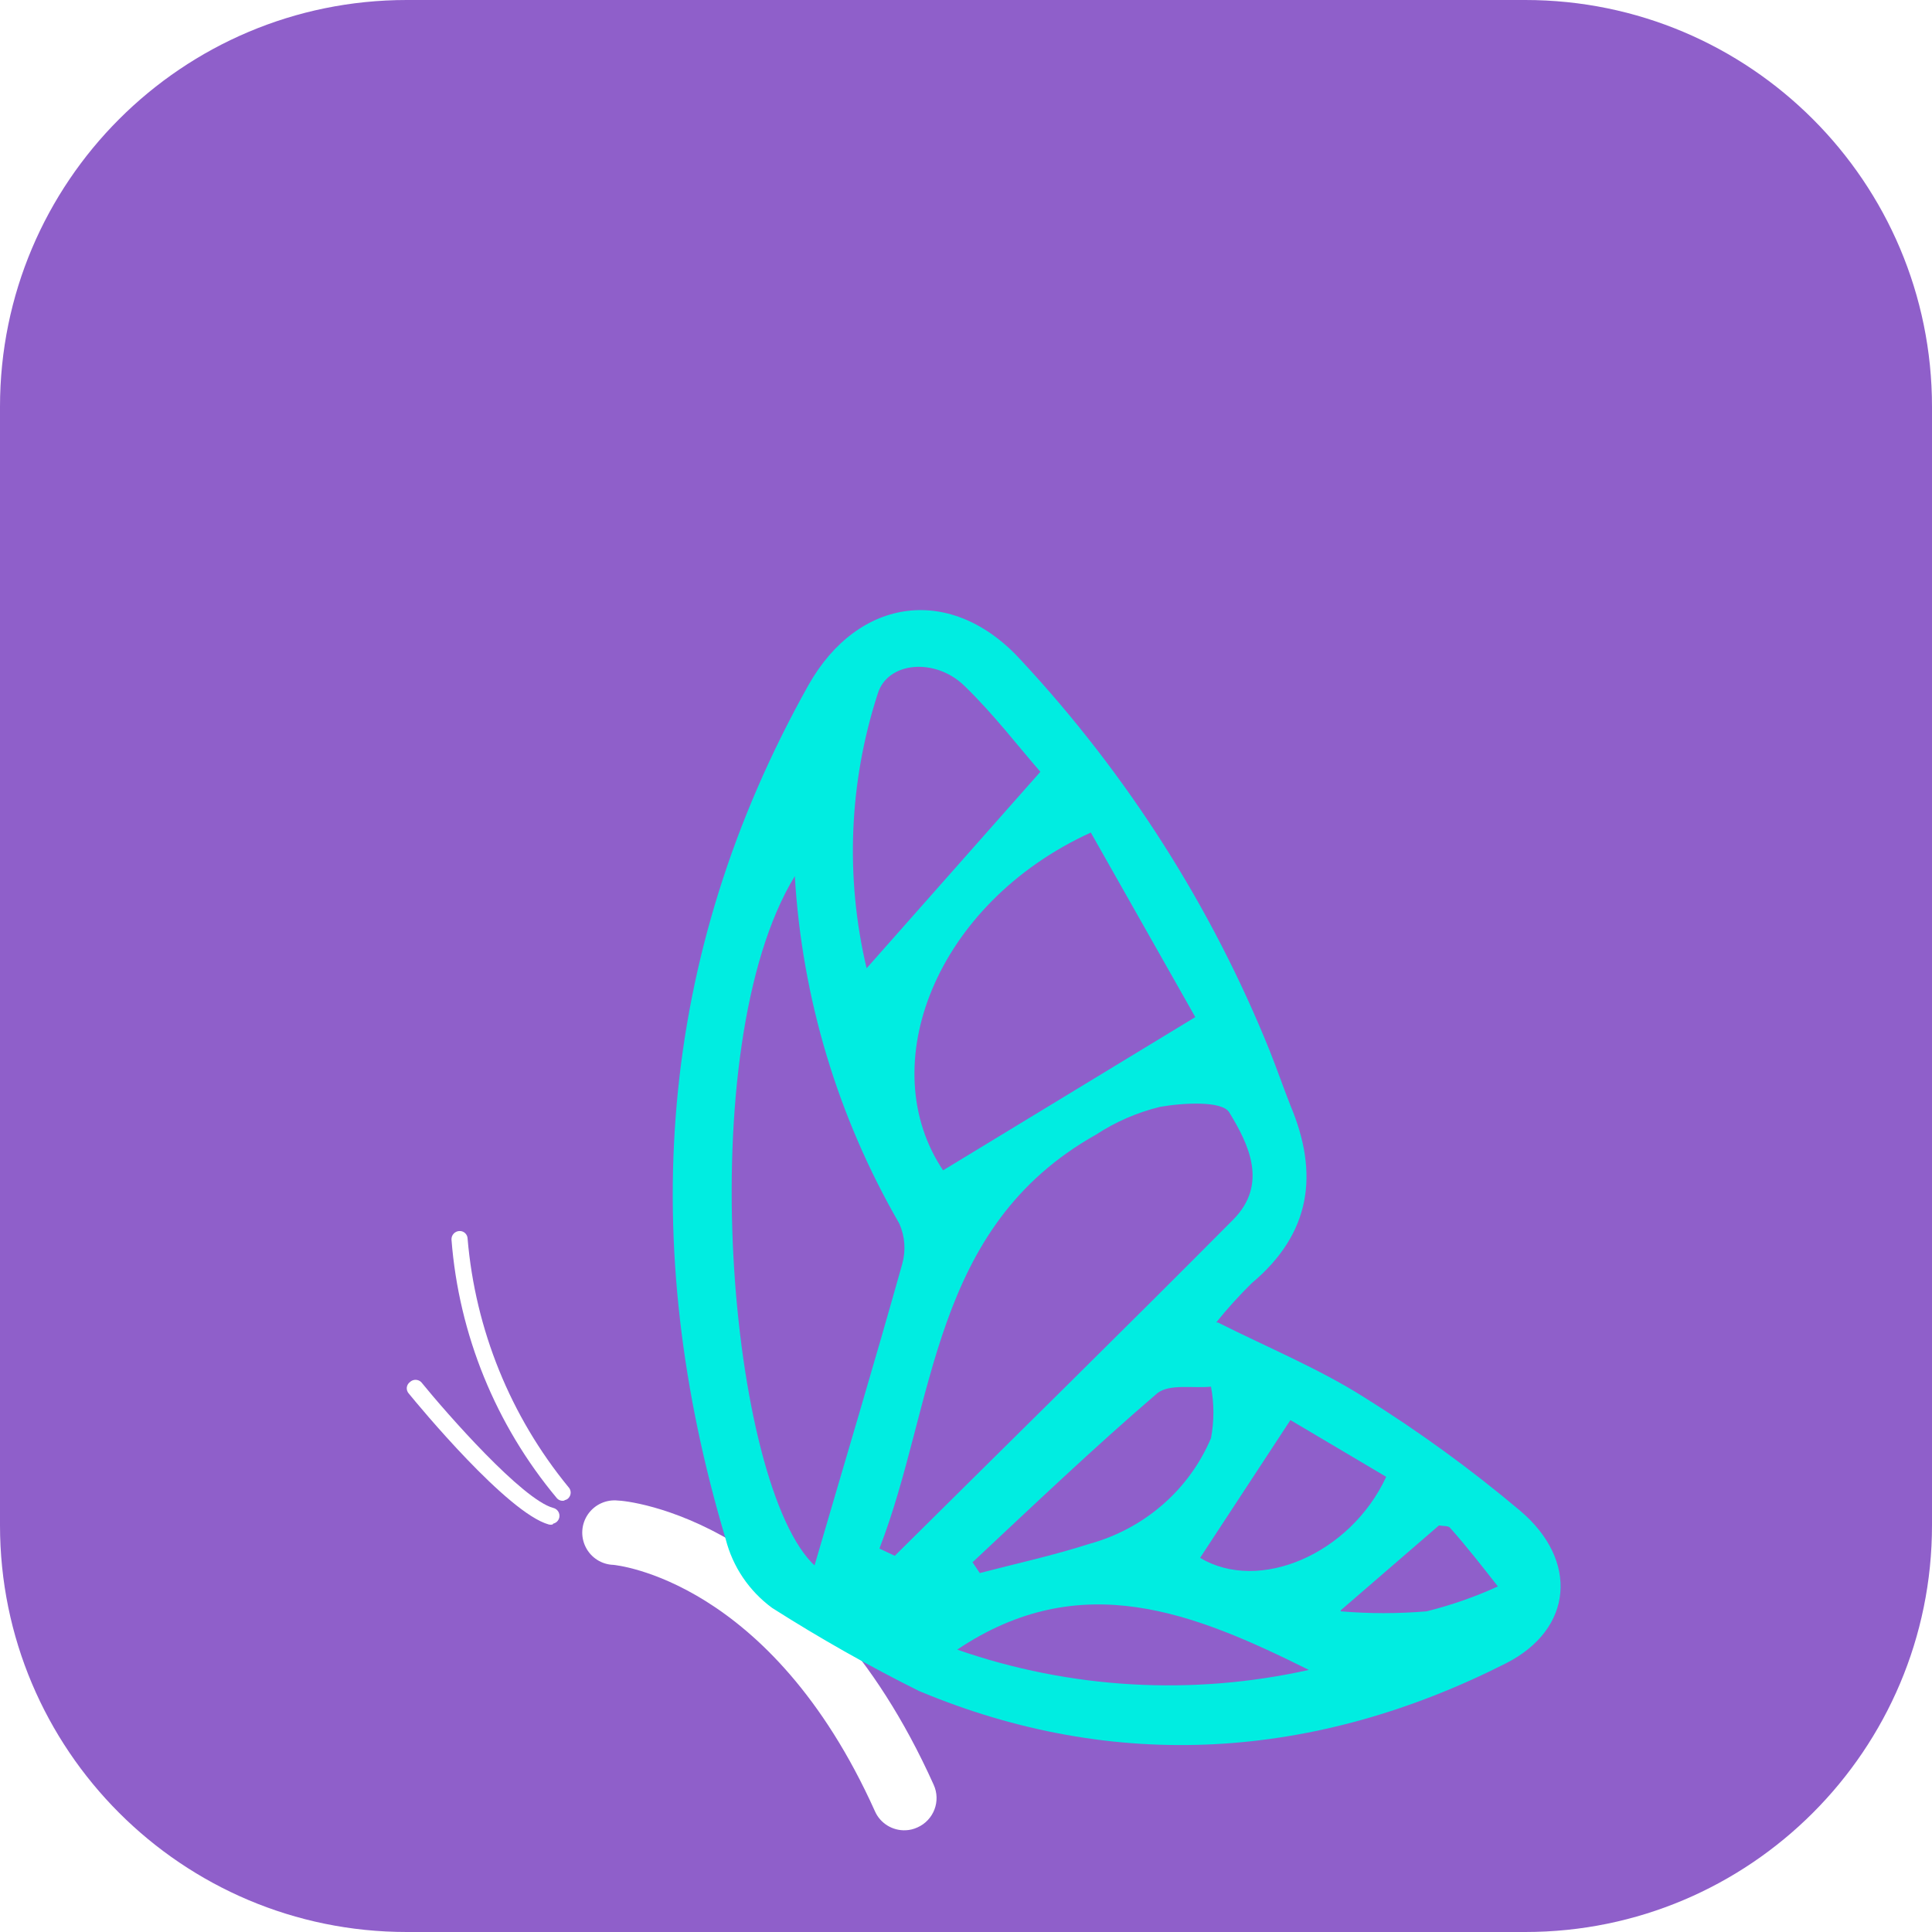 <svg width="38" height="38" viewBox="0 0 38 38" fill="none" xmlns="http://www.w3.org/2000/svg">
<g clip-path="url(#clip0_3_131)">
<path d="M0 8C0 3.582 3.582 0 8 0H30C34.418 0 38 3.582 38 8V30C38 34.418 34.418 38 30 38H8C3.582 38 0 34.418 0 30V8Z" fill="#8F5FCA"/>
<g filter="url(#filter0_d_3_131)">
<path d="M17.815 29.999C17.555 30.011 17.314 29.863 17.209 29.625C15.154 25.056 12.094 24.783 12.066 24.779C11.834 24.772 11.624 24.638 11.52 24.43C11.415 24.222 11.433 23.974 11.565 23.783C11.698 23.592 11.924 23.489 12.155 23.514C12.314 23.514 16.004 23.852 18.364 29.104C18.434 29.257 18.44 29.432 18.38 29.589C18.32 29.747 18.2 29.874 18.047 29.942C17.974 29.976 17.895 29.996 17.815 29.999Z" fill="white"/>
</g>
<g filter="url(#filter1_d_3_131)">
<path d="M11.101 23.514C11.046 23.528 10.988 23.509 10.951 23.465C9.749 22.026 9.025 20.249 8.88 18.38C8.877 18.293 8.944 18.219 9.03 18.213C9.073 18.209 9.115 18.224 9.146 18.252C9.178 18.281 9.196 18.321 9.197 18.363C9.349 20.154 10.04 21.856 11.178 23.246C11.24 23.307 11.24 23.407 11.178 23.469C11.158 23.489 11.133 23.501 11.105 23.506" fill="white"/>
</g>
<g filter="url(#filter2_d_3_131)">
<path d="M10.869 23.985C10.845 23.991 10.819 23.991 10.795 23.985C9.982 23.761 8.232 21.645 8.037 21.405C8.01 21.373 7.997 21.332 8.001 21.29C8.006 21.248 8.028 21.21 8.061 21.185C8.123 21.124 8.223 21.124 8.285 21.185C8.798 21.816 10.271 23.492 10.881 23.659C10.953 23.676 11.004 23.74 11.004 23.814C11.004 23.888 10.953 23.952 10.881 23.968" fill="white"/>
</g>
<g filter="url(#filter3_d_3_131)">
<path d="M23.953 20.011C24.954 20.513 25.939 20.919 26.822 21.477C27.9 22.149 28.928 22.896 29.898 23.713C31.053 24.689 30.947 26.044 29.617 26.717C25.87 28.614 21.935 28.877 18.074 27.259C17.083 26.765 16.119 26.219 15.186 25.625C14.732 25.291 14.411 24.814 14.274 24.274C12.541 18.468 12.895 12.842 15.902 7.474C16.882 5.737 18.721 5.481 20.092 6.996C22.181 9.244 23.835 11.844 24.975 14.671C25.117 15.029 25.243 15.392 25.381 15.743C25.947 17.086 25.788 18.261 24.617 19.241C24.37 19.485 24.138 19.741 23.921 20.011M16.02 24.793C16.622 22.732 17.2 20.808 17.745 18.863C17.82 18.599 17.8 18.317 17.688 18.066C16.478 15.972 15.775 13.634 15.633 11.232C13.566 14.615 14.344 23.274 16.04 24.808M17.297 24.458L17.599 24.601C19.816 22.401 22.041 20.218 24.25 17.994C24.95 17.293 24.56 16.504 24.177 15.878C24.035 15.647 23.266 15.691 22.814 15.771C22.366 15.881 21.941 16.065 21.557 16.317C18.302 18.146 18.408 21.593 17.297 24.458ZM18.518 17.038L23.51 14.005L21.455 10.375C18.4 11.77 17.159 14.97 18.559 17.034M20.463 9.18C20.027 8.681 19.539 8.04 18.965 7.486C18.392 6.932 17.46 7.012 17.265 7.641C16.697 9.391 16.622 11.257 17.045 13.045L20.463 9.18ZM19.124 24.721L19.271 24.94C19.991 24.753 20.719 24.593 21.427 24.366C22.508 24.069 23.39 23.302 23.819 22.286C23.882 21.951 23.882 21.608 23.819 21.274C23.461 21.31 23.006 21.214 22.765 21.401C21.52 22.469 20.324 23.609 19.136 24.721M25.744 26.845C23.494 25.729 21.268 24.808 18.827 26.446C21.047 27.22 23.446 27.358 25.744 26.845ZM23.604 24.641C24.767 25.338 26.561 24.565 27.265 23.047L25.381 21.931L23.591 24.661M26.37 25.693C26.932 25.74 27.497 25.74 28.059 25.693C28.541 25.573 29.011 25.409 29.462 25.203C29.149 24.805 28.84 24.406 28.518 24.047C28.486 24.008 28.388 24.019 28.303 24.003L26.37 25.673" fill="#00EDE1"/>
</g>
</g>
<defs>
<filter id="filter0_d_3_131" x="7.452" y="23.51" width="14.969" height="16.49" filterUnits="userSpaceOnUse" color-interpolation-filters="sRGB">
<feFlood flood-opacity="0" result="BackgroundImageFix"/>
<feColorMatrix in="SourceAlpha" type="matrix" values="0 0 0 0 0 0 0 0 0 0 0 0 0 0 0 0 0 0 127 0" result="hardAlpha"/>
<feOffset dy="6"/>
<feGaussianBlur stdDeviation="2"/>
<feComposite in2="hardAlpha" operator="out"/>
<feColorMatrix type="matrix" values="0 0 0 0 0 0 0 0 0 0 0 0 0 0 0 0 0 0 0.161 0"/>
<feBlend mode="normal" in2="BackgroundImageFix" result="effect1_dropShadow_3_131"/>
<feBlend mode="normal" in="SourceGraphic" in2="effect1_dropShadow_3_131" result="shape"/>
</filter>
<filter id="filter1_d_3_131" x="4.88" y="18.212" width="10.345" height="15.306" filterUnits="userSpaceOnUse" color-interpolation-filters="sRGB">
<feFlood flood-opacity="0" result="BackgroundImageFix"/>
<feColorMatrix in="SourceAlpha" type="matrix" values="0 0 0 0 0 0 0 0 0 0 0 0 0 0 0 0 0 0 127 0" result="hardAlpha"/>
<feOffset dy="6"/>
<feGaussianBlur stdDeviation="2"/>
<feComposite in2="hardAlpha" operator="out"/>
<feColorMatrix type="matrix" values="0 0 0 0 0 0 0 0 0 0 0 0 0 0 0 0 0 0 0.161 0"/>
<feBlend mode="normal" in2="BackgroundImageFix" result="effect1_dropShadow_3_131"/>
<feBlend mode="normal" in="SourceGraphic" in2="effect1_dropShadow_3_131" result="shape"/>
</filter>
<filter id="filter2_d_3_131" x="4" y="21.139" width="11.004" height="12.85" filterUnits="userSpaceOnUse" color-interpolation-filters="sRGB">
<feFlood flood-opacity="0" result="BackgroundImageFix"/>
<feColorMatrix in="SourceAlpha" type="matrix" values="0 0 0 0 0 0 0 0 0 0 0 0 0 0 0 0 0 0 127 0" result="hardAlpha"/>
<feOffset dy="6"/>
<feGaussianBlur stdDeviation="2"/>
<feComposite in2="hardAlpha" operator="out"/>
<feColorMatrix type="matrix" values="0 0 0 0 0 0 0 0 0 0 0 0 0 0 0 0 0 0 0.161 0"/>
<feBlend mode="normal" in2="BackgroundImageFix" result="effect1_dropShadow_3_131"/>
<feBlend mode="normal" in="SourceGraphic" in2="effect1_dropShadow_3_131" result="shape"/>
</filter>
<filter id="filter3_d_3_131" x="9.232" y="6" width="25.463" height="32.324" filterUnits="userSpaceOnUse" color-interpolation-filters="sRGB">
<feFlood flood-opacity="0" result="BackgroundImageFix"/>
<feColorMatrix in="SourceAlpha" type="matrix" values="0 0 0 0 0 0 0 0 0 0 0 0 0 0 0 0 0 0 127 0" result="hardAlpha"/>
<feOffset dy="6"/>
<feGaussianBlur stdDeviation="2"/>
<feComposite in2="hardAlpha" operator="out"/>
<feColorMatrix type="matrix" values="0 0 0 0 0 0 0 0 0 0 0 0 0 0 0 0 0 0 0.161 0"/>
<feBlend mode="normal" in2="BackgroundImageFix" result="effect1_dropShadow_3_131"/>
<feBlend mode="normal" in="SourceGraphic" in2="effect1_dropShadow_3_131" result="shape"/>
</filter>
<clipPath id="clip0_3_131">
<path d="M0 8C0 3.582 3.582 0 8 0H30C34.418 0 38 3.582 38 8V30C38 34.418 34.418 38 30 38H8C3.582 38 0 34.418 0 30V8Z" fill="white"/>
</clipPath>
</defs>
</svg>
